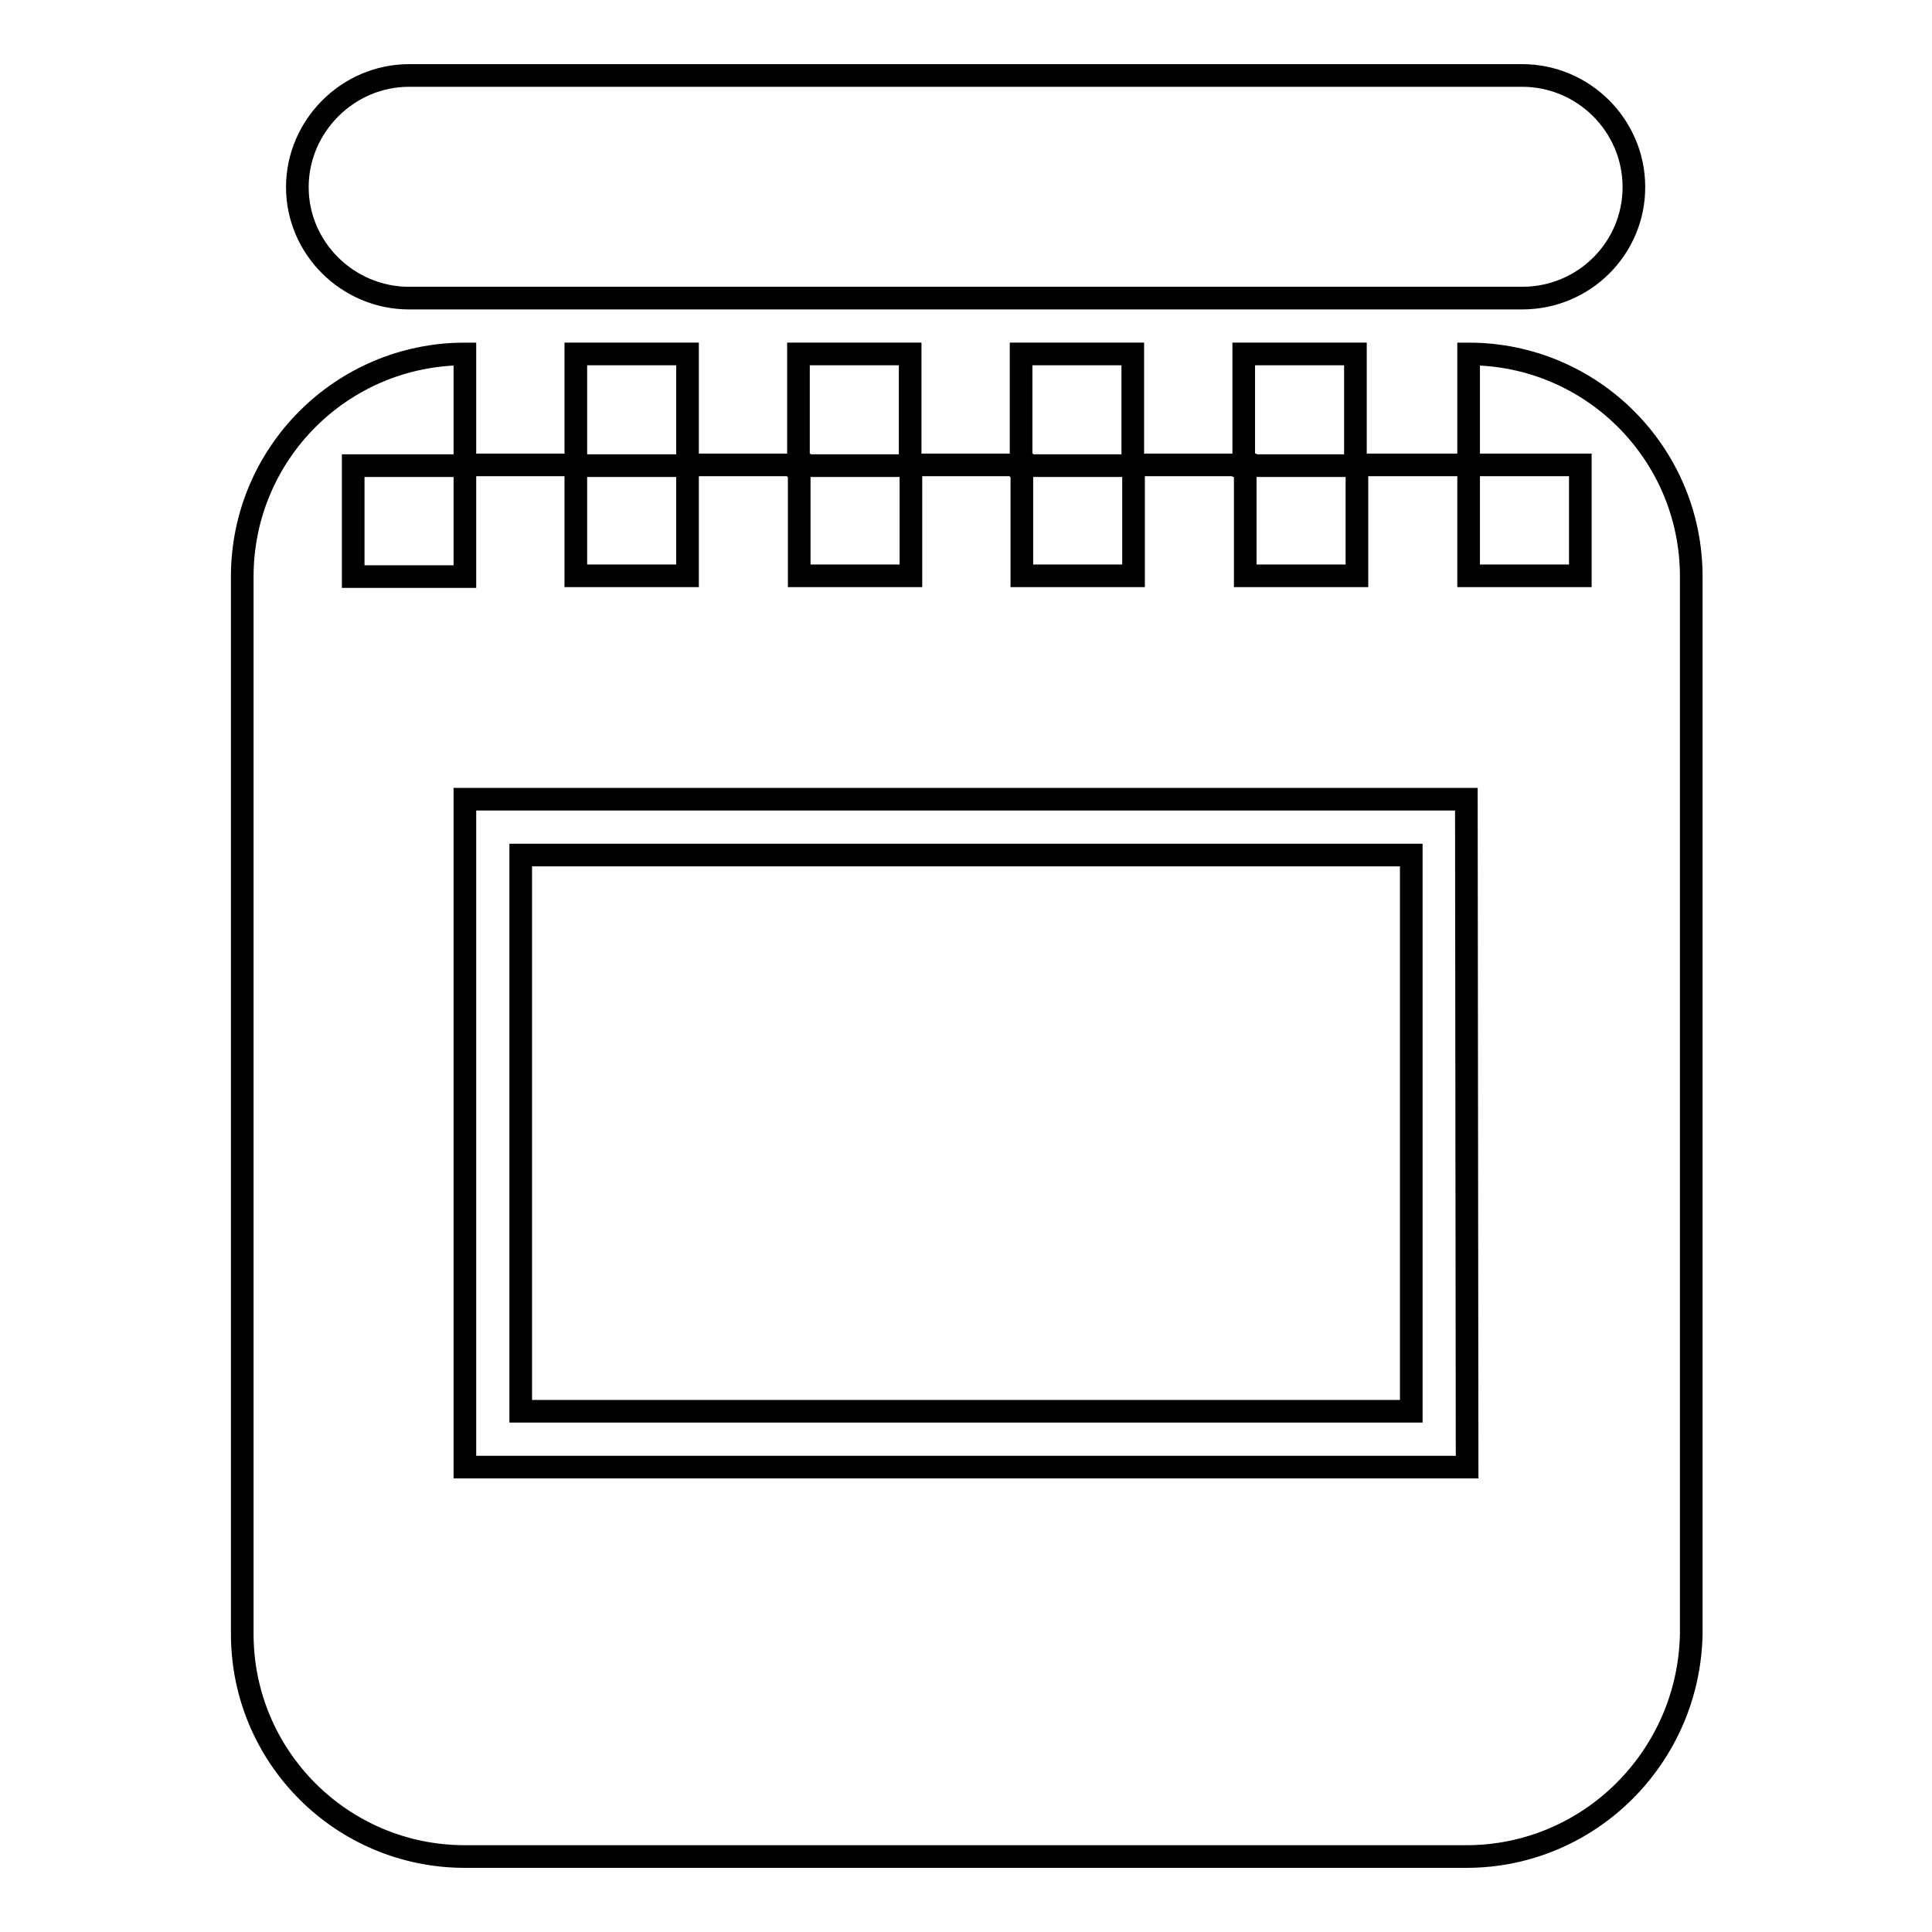 <?xml version="1.0" encoding="utf-8"?>
<!-- Svg Vector Icons : http://www.onlinewebfonts.com/icon -->
<!DOCTYPE svg PUBLIC "-//W3C//DTD SVG 1.1//EN" "http://www.w3.org/Graphics/SVG/1.1/DTD/svg11.dtd">
<svg version="1.1" xmlns="http://www.w3.org/2000/svg" xmlns:xlink="http://www.w3.org/1999/xlink" x="0px" y="0px" viewBox="0 0 256 256" enable-background="new 0 0 256 256" xml:space="preserve">
<g><g><path stroke-width="3" fill-opacity="0" stroke="#000000"  d="M194.3,246H61.6c-16.3,0-29.5-13.2-29.5-29.5V76.4c0-16.3,13.2-29.5,29.5-29.5v14.8H46.8v14.7h14.8V61.6h14.7v14.7h14.8V61.6h14.8v14.7h14.8V61.6h14.7v14.7h14.8V61.6h14.8v14.7h14.8V61.6h14.8v14.7h14.8V61.6h-14.8V46.9l0,0c16.3,0,29.5,13.2,29.5,29.5v140.1C223.8,232.8,210.6,246,194.3,246z M194.3,105.9H61.6v88.5h132.8L194.3,105.9L194.3,105.9z M187,187H69v-73.7h118V187z M76.3,46.9h14.8v14.8H76.3V46.9z M105.8,46.9h14.8v14.8h-14.8V46.9z M135.3,46.9h14.8v14.8h-14.8V46.9z M164.8,46.9h14.8v14.8h-14.8V46.9z M201.7,39.5H54.2c-8.1,0-14.8-6.6-14.8-14.7S46.1,10,54.2,10h147.5c8.1,0,14.8,6.6,14.8,14.8C216.5,32.9,209.9,39.5,201.7,39.5z"/></g></g>
</svg>